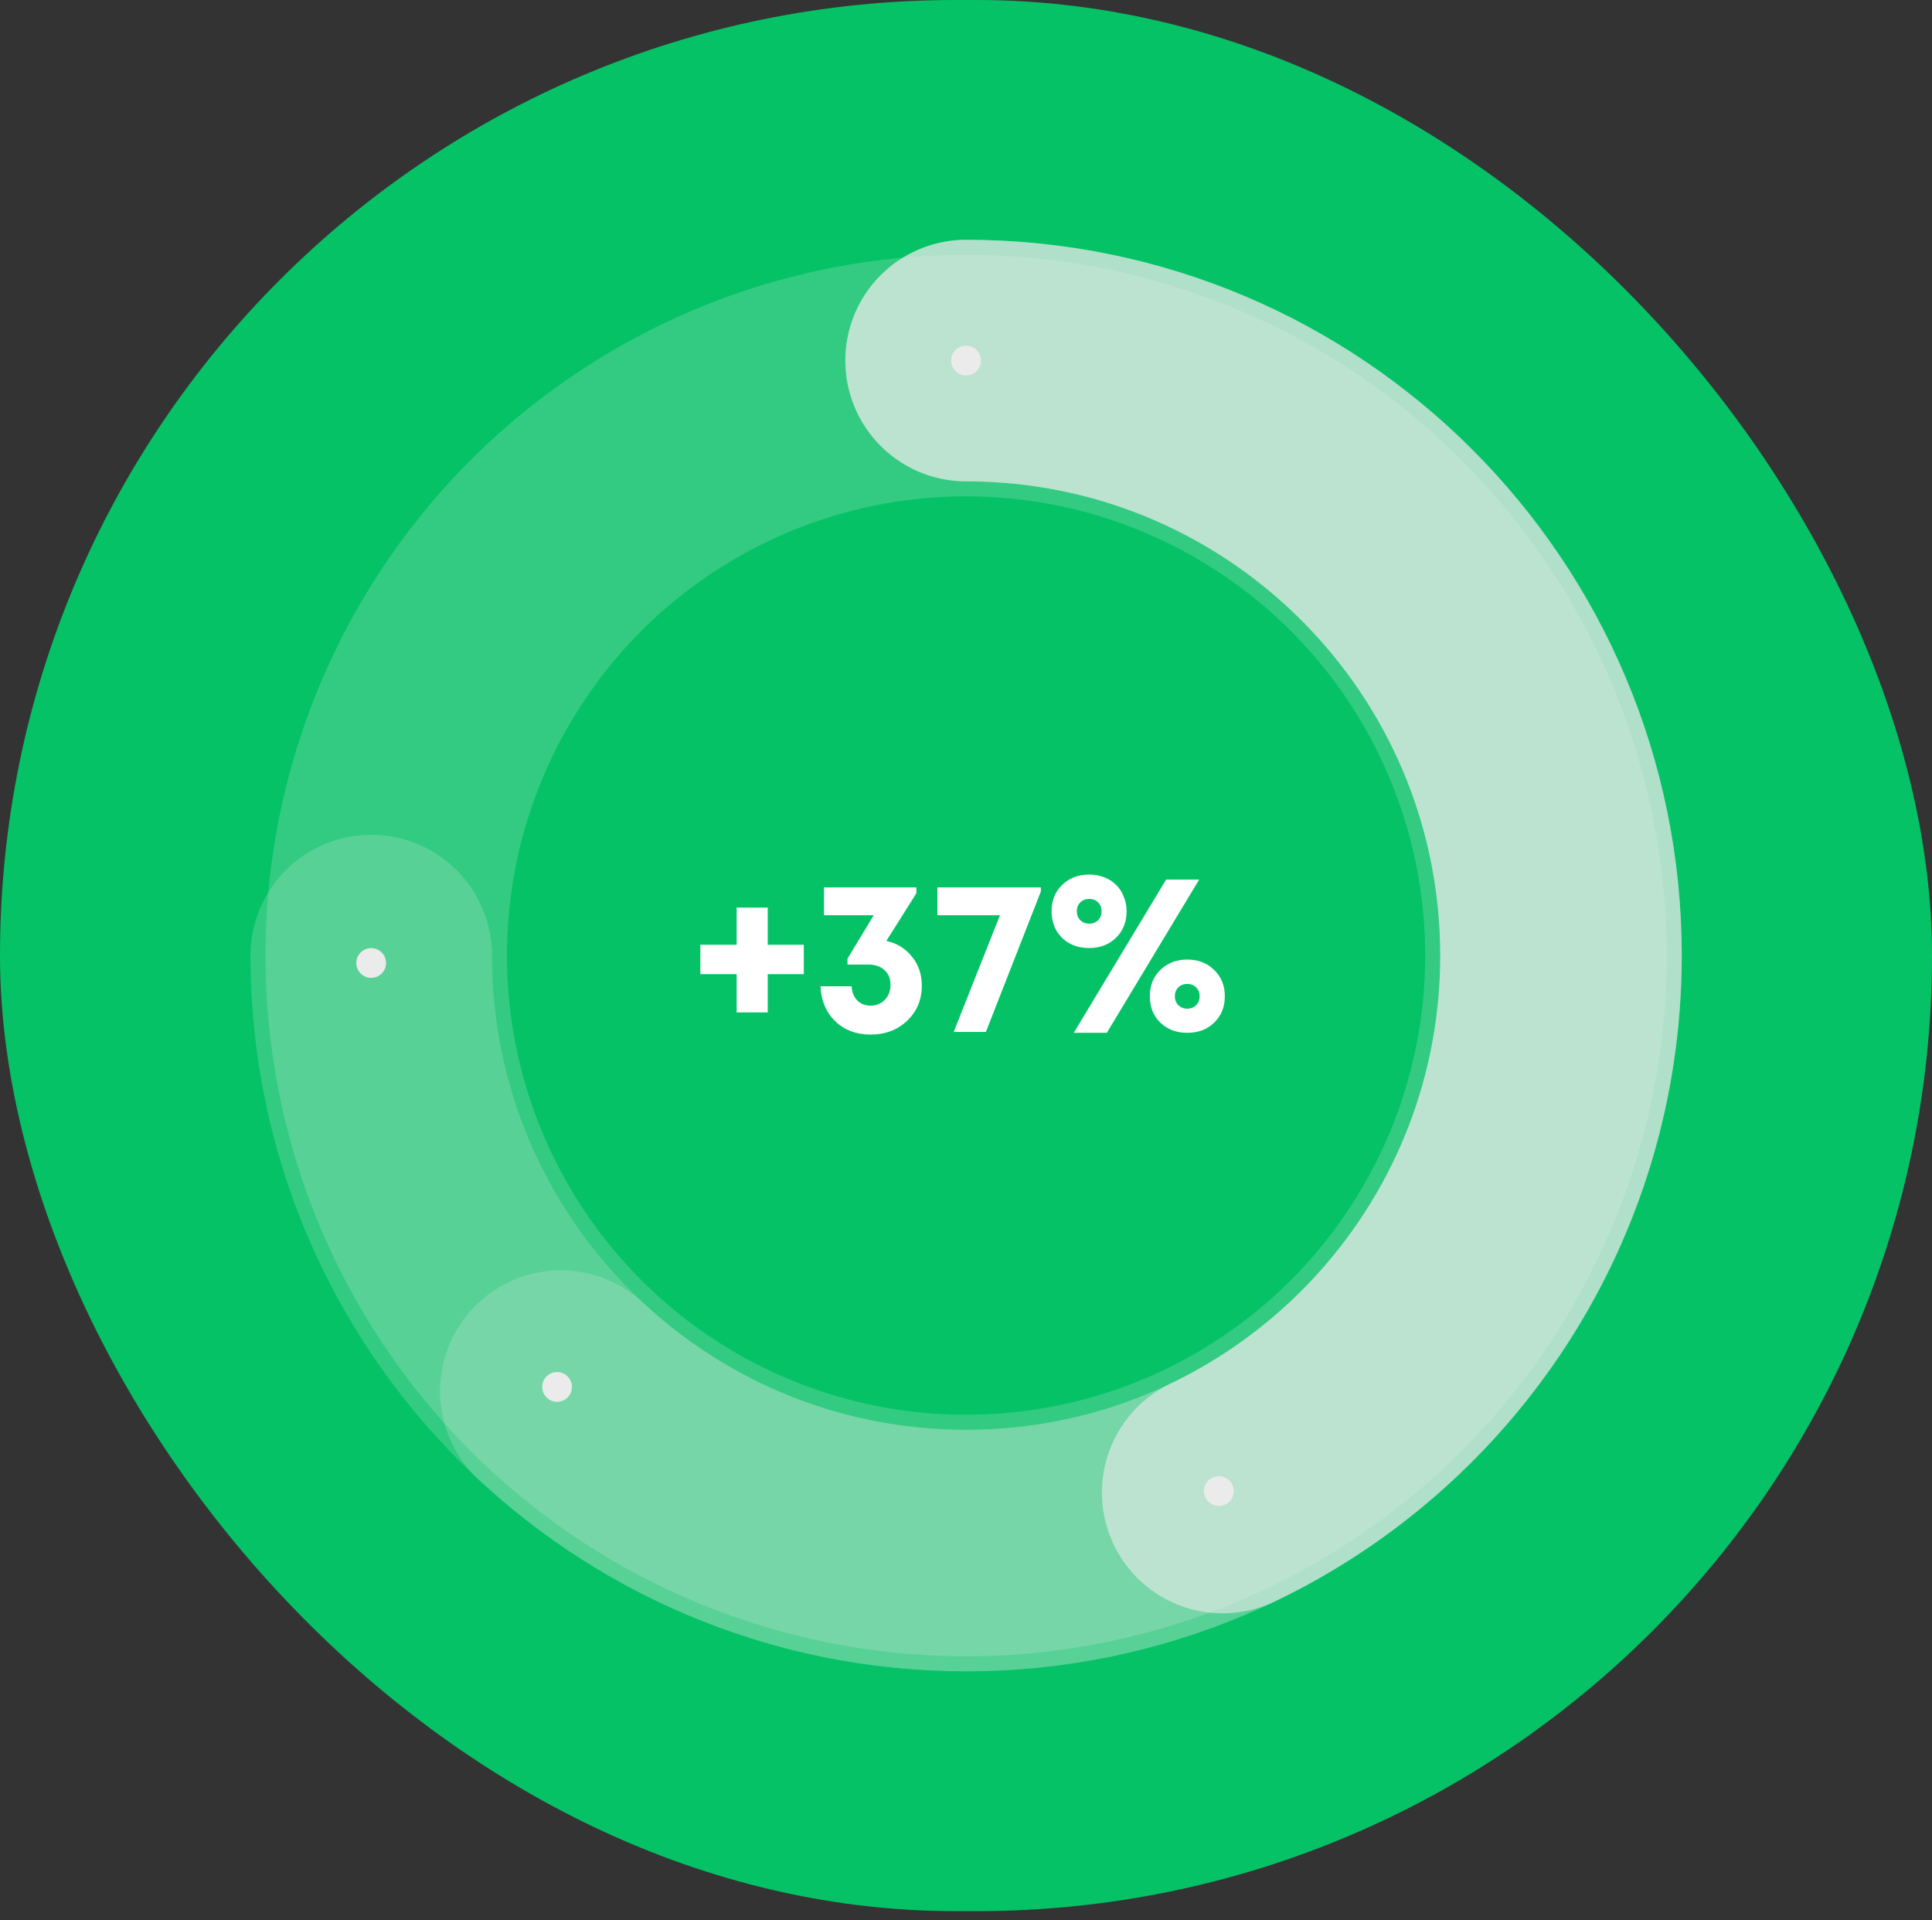 <svg width="160" height="159" viewBox="0 0 160 159" fill="none" xmlns="http://www.w3.org/2000/svg">
<rect x="0" y="0" width="160" height="159" fill="#333333" stroke="none"/>
<g opacity="0.9">
<rect width="160" height="158.242" rx="79.121" fill="#00D26C"/>
<circle opacity="0.2" cx="80.007" cy="79.12" r="48.022" stroke="white" stroke-width="20"/>
<path opacity="0.2" d="M30.743 79.12C30.743 106.329 52.8 128.386 80.009 128.386C107.218 128.386 129.275 106.329 129.275 79.12C129.275 51.911 107.218 29.855 80.009 29.855" stroke="white" stroke-width="20" stroke-linecap="round"/>
<path opacity="0.2" d="M80.006 29.855C107.215 29.855 129.272 51.911 129.272 79.12C129.272 106.329 107.215 128.386 80.006 128.386C67.038 128.386 55.241 123.376 46.444 115.186" stroke="white" stroke-width="20" stroke-linecap="round"/>
<path opacity="0.6" d="M80.009 29.855C107.218 29.855 129.275 51.911 129.275 79.12C129.275 98.721 117.828 115.648 101.255 123.582" stroke="white" stroke-width="20" stroke-linecap="round"/>
<ellipse cx="30.739" cy="79.736" rx="1.232" ry="1.232" fill="white"/>
<ellipse cx="46.134" cy="114.838" rx="1.232" ry="1.232" fill="white"/>
<ellipse cx="100.94" cy="123.46" rx="1.232" ry="1.232" fill="white"/>
<ellipse cx="80.002" cy="29.855" rx="1.232" ry="1.232" fill="white"/>
</g>
<path d="M66.568 78.228V80.658H63.58V83.826H61.006V80.658H58V78.228H61.006V75.15H63.58V78.228H66.568Z" fill="white"/>
<path d="M73.406 77.904C74.294 78.108 75.002 78.546 75.53 79.218C76.07 79.878 76.34 80.676 76.34 81.612C76.34 82.776 75.938 83.742 75.134 84.51C74.33 85.278 73.316 85.662 72.092 85.662C70.904 85.662 69.926 85.29 69.158 84.546C68.402 83.802 68 82.842 67.952 81.666H70.526C70.55 82.146 70.706 82.536 70.994 82.836C71.282 83.124 71.648 83.268 72.092 83.268C72.572 83.268 72.968 83.106 73.28 82.782C73.592 82.458 73.748 82.044 73.748 81.54C73.748 81.024 73.58 80.616 73.244 80.316C72.908 80.016 72.464 79.866 71.912 79.866H70.184V79.38L72.362 75.78H68.24V73.476H75.89V73.962L73.406 77.904Z" fill="white"/>
<path d="M77.632 73.476H86.2V73.818L81.646 85.446H78.982L82.816 75.78H77.632V73.476Z" fill="white"/>
<path d="M92.417 77.652C91.841 78.216 91.097 78.498 90.185 78.498C89.285 78.498 88.541 78.216 87.953 77.652C87.377 77.076 87.089 76.344 87.089 75.456C87.089 74.568 87.377 73.842 87.953 73.278C88.541 72.702 89.291 72.414 90.203 72.414C90.659 72.414 91.079 72.492 91.463 72.648C91.847 72.792 92.171 73.002 92.435 73.278C92.711 73.542 92.921 73.866 93.065 74.25C93.221 74.622 93.299 75.024 93.299 75.456C93.299 76.344 93.005 77.076 92.417 77.652ZM88.925 85.518L96.575 72.828H99.311L91.661 85.518H88.925ZM90.203 76.482C90.503 76.482 90.749 76.386 90.941 76.194C91.133 76.002 91.229 75.756 91.229 75.456C91.229 75.156 91.133 74.91 90.941 74.718C90.749 74.526 90.503 74.43 90.203 74.43C89.903 74.43 89.657 74.526 89.465 74.718C89.273 74.91 89.177 75.156 89.177 75.456C89.177 75.756 89.273 76.002 89.465 76.194C89.669 76.386 89.915 76.482 90.203 76.482ZM100.553 84.672C99.977 85.236 99.233 85.518 98.321 85.518C97.421 85.518 96.677 85.236 96.089 84.672C95.513 84.108 95.225 83.382 95.225 82.494C95.225 81.606 95.513 80.88 96.089 80.316C96.677 79.74 97.421 79.452 98.321 79.452C99.233 79.452 99.977 79.74 100.553 80.316C101.141 80.88 101.435 81.606 101.435 82.494C101.435 83.382 101.141 84.108 100.553 84.672ZM98.321 83.52C98.465 83.52 98.603 83.496 98.735 83.448C98.867 83.388 98.975 83.316 99.059 83.232C99.155 83.136 99.227 83.028 99.275 82.908C99.323 82.776 99.347 82.638 99.347 82.494C99.347 82.182 99.251 81.936 99.059 81.756C98.867 81.564 98.621 81.468 98.321 81.468C98.021 81.468 97.775 81.564 97.583 81.756C97.391 81.948 97.295 82.194 97.295 82.494C97.295 82.782 97.391 83.028 97.583 83.232C97.787 83.424 98.033 83.52 98.321 83.52Z" fill="white"/>
</svg>
